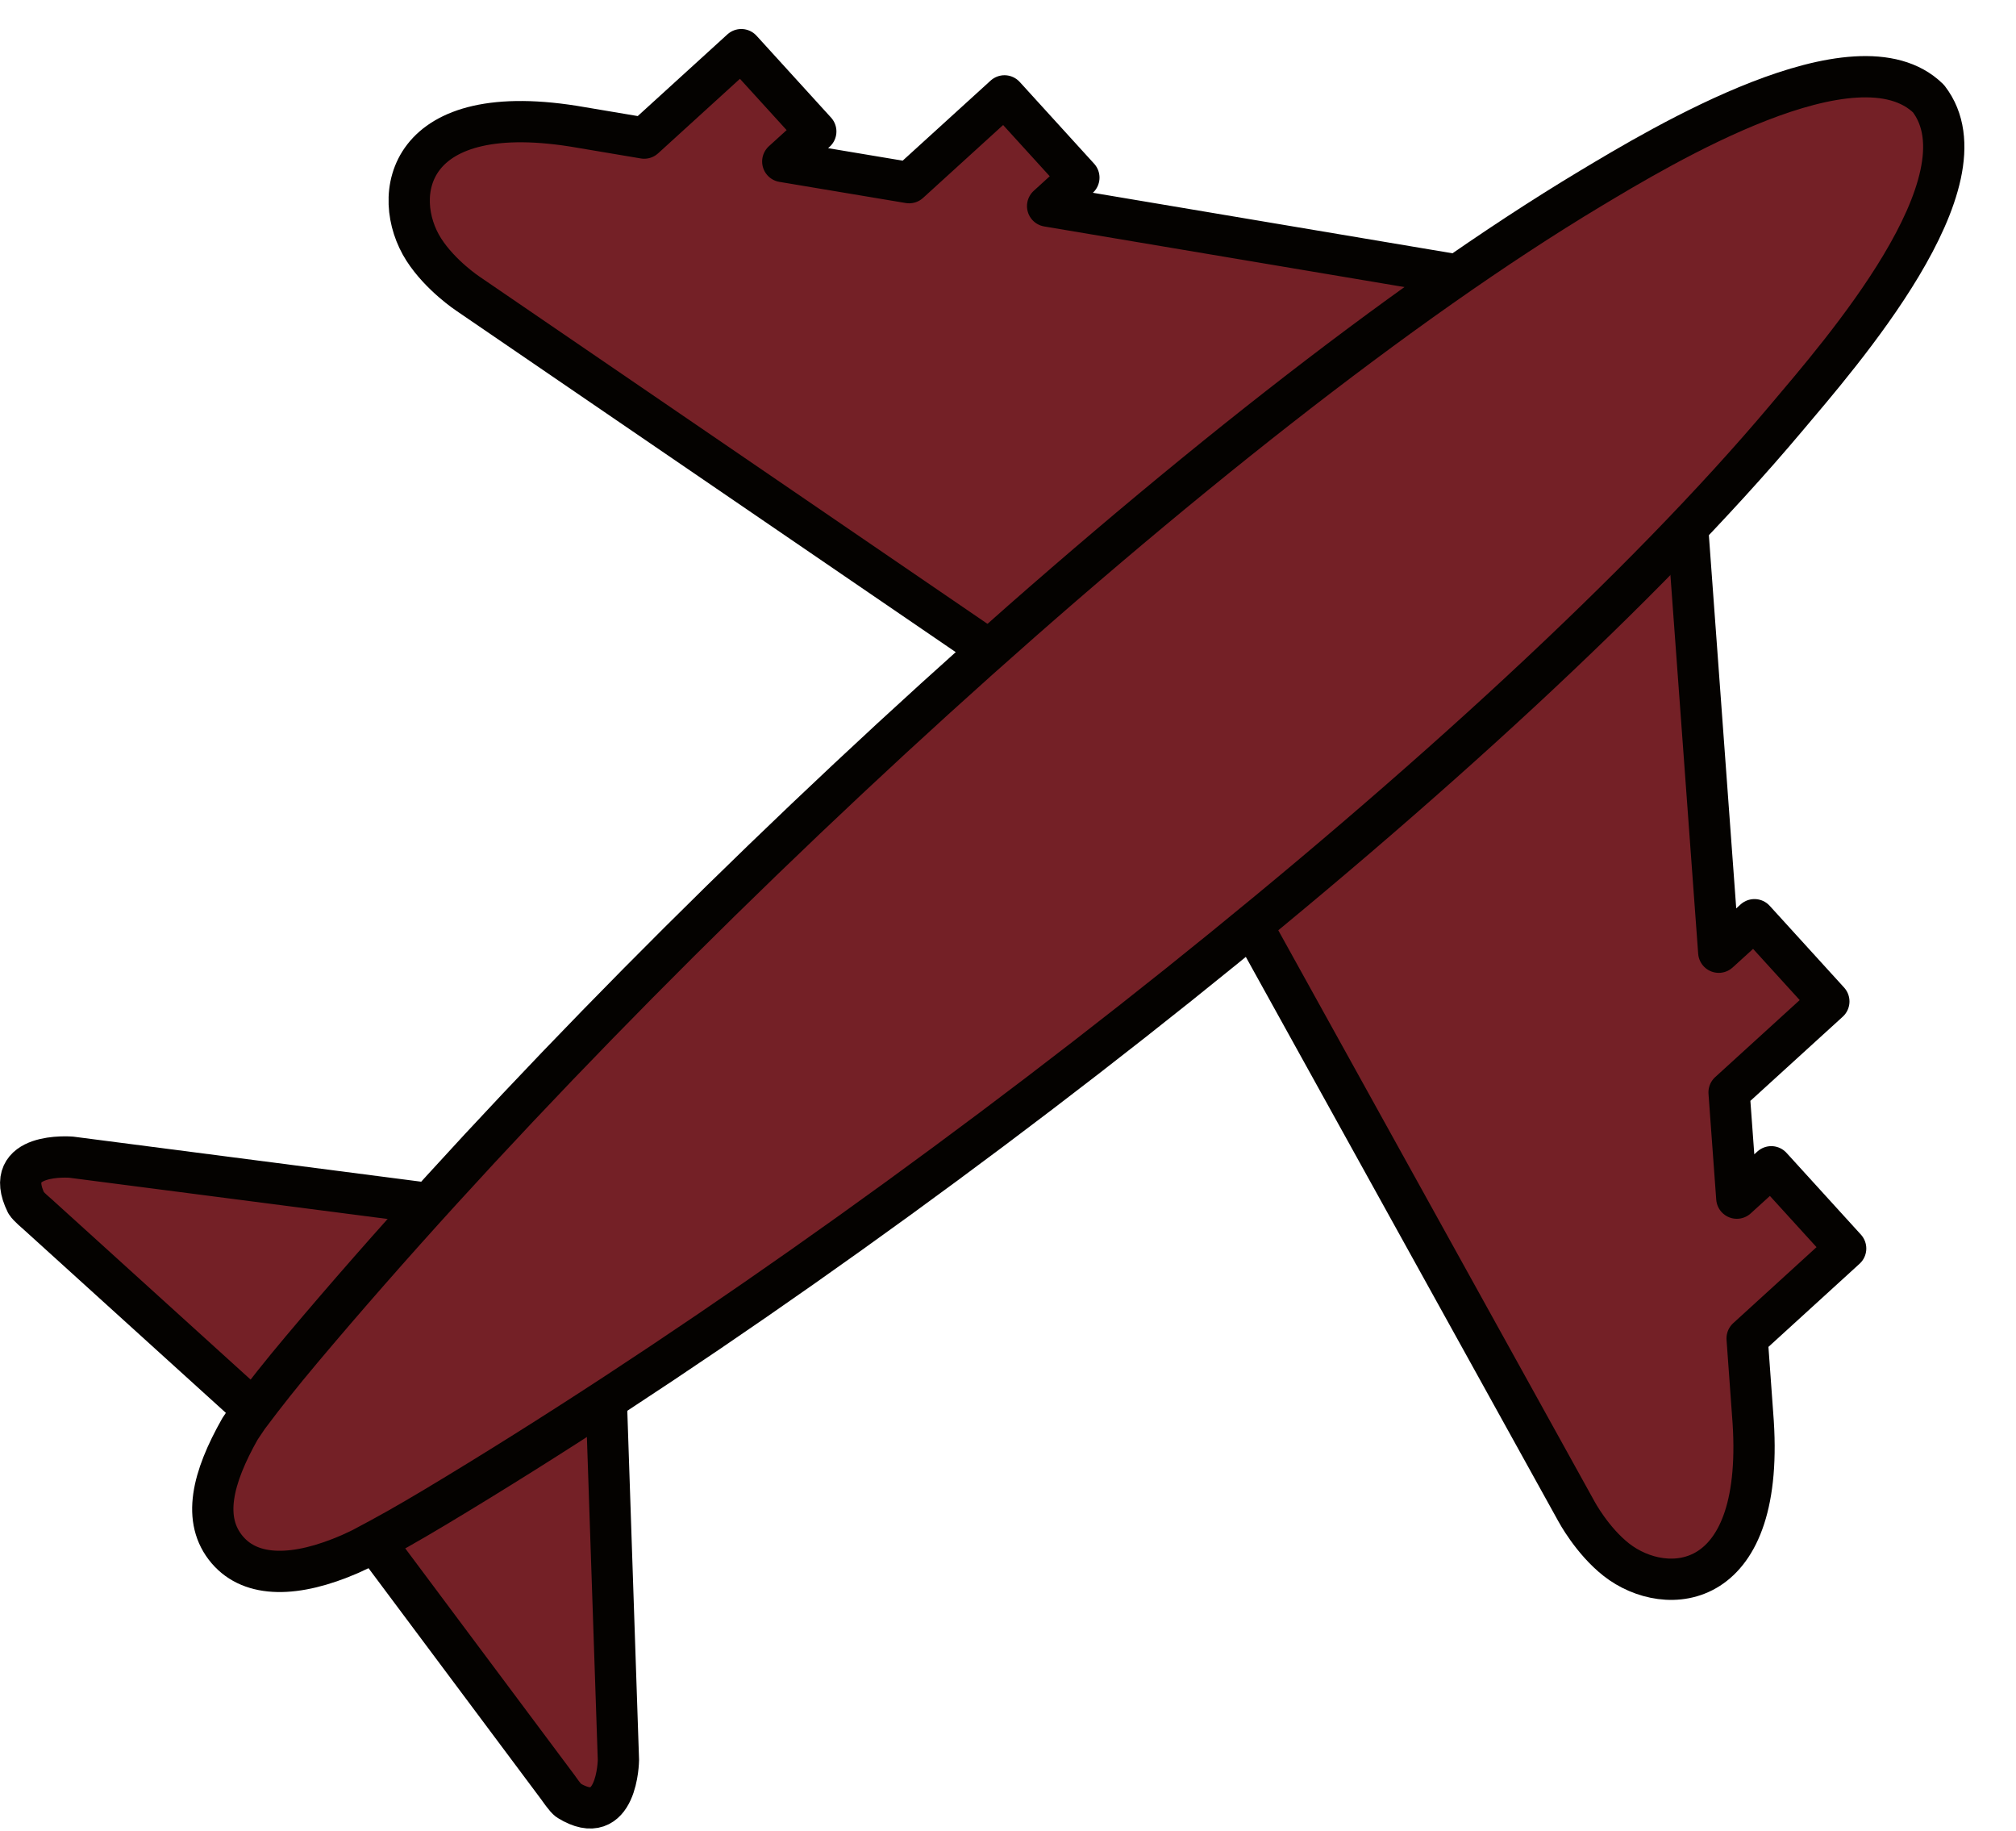 <?xml version="1.0" encoding="UTF-8" standalone="no"?><svg xmlns="http://www.w3.org/2000/svg" xmlns:xlink="http://www.w3.org/1999/xlink" fill="#000000" height="177.4" preserveAspectRatio="xMidYMid meet" version="1.1" viewBox="117.4 122.6 195.4 177.4" width="195.4" zoomAndPan="magnify">
 <g id="surface1">
  <g id="change1_1"><path d="m286.74 252.29l9.55-8.71-7.21-7.92-3.34 3.04-0.75-10.25 9.67-8.81-7.21-7.92-3.46 3.15-3.16-43.08-49.36 27.34 38.73 69.93s1.51 2.83 3.87 4.68c4.81 3.77 14.62 3.22 13.2-14.13l-0.53-7.32" fill="#742026"/></g>
  <path d="m2867.4 1729.1l95.5 87.1-72.1 79.2-33.4-30.4-7.5 102.5 96.7 88.1-72.1 79.2-34.6-31.5-31.6 430.8-493.6-273.4 387.3-699.3s15.1-28.3 38.7-46.8c48.1-37.7 146.2-32.2 132 141.3zm0 0" fill="none" stroke="#040200" stroke-linecap="round" stroke-linejoin="round" stroke-miterlimit="10" stroke-width="40" transform="matrix(.1 0 0 -.1 0 425.2)"/>
  <g id="change1_2"><path d="m218.94 142.57l3.03-2.76-7.21-7.92-9.24 8.41-12.25-2.05 3.2-2.91-7.22-7.93-9.41 8.57-6.06-1.02c-17.15-3.03-18.6 6.69-15.3 11.83 1.62 2.52 4.29 4.28 4.29 4.28l66.01 45.11 31.83-46.6-41.67-7.01" fill="#742026"/></g>
  <path d="m2189.4 2826.3l30.3 27.6-72.1 79.2-92.4-84.1-122.5 20.5 32 29.1-72.2 79.3-94.1-85.7-60.6 10.2c-171.5 30.3-186-66.9-153-118.3 16.2-25.2 42.9-42.8 42.9-42.8l660.1-451.1 318.3 466zm0 0" fill="none" stroke="#040200" stroke-linecap="round" stroke-linejoin="round" stroke-miterlimit="10" stroke-width="40" transform="matrix(.1 0 0 -.1 0 425.2)"/>
  <g id="change1_3"><path d="m176.16 258.12l1.18 35.02s-0.08 6.84-4.83 3.92c-0.28-0.17-0.99-1.21-0.99-1.21l-22.05-29.52 26.69-8.21" fill="#742026"/></g>
  <path d="m1761.6 1670.8l11.8-350.2s-0.8-68.4-48.3-39.2c-2.8 1.7-9.9 12.1-9.9 12.1l-220.5 295.2zm0 0" fill="none" stroke="#040200" stroke-linecap="round" stroke-linejoin="round" stroke-miterlimit="10" stroke-width="40" transform="matrix(.1 0 0 -.1 0 425.2)"/>
  <g id="change1_4"><path d="m159.05 239.23l-34.75-4.5s-6.82-0.57-4.36 4.44c0.15 0.29 1.11 1.1 1.11 1.1l27.3 24.75 10.7-25.79" fill="#742026"/></g>
  <path d="m1590.5 1859.7l-347.5 45s-68.2 5.7-43.6-44.4c1.5-2.9 11.1-11 11.1-11l273-247.5zm0 0" fill="none" stroke="#040200" stroke-linecap="round" stroke-linejoin="round" stroke-miterlimit="10" stroke-width="40" transform="matrix(.1 0 0 -.1 0 425.2)"/>
  <g id="change1_5"><path d="m290.53 163.11c5.15-6.12 19.96-22.96 13.79-30.95-6.96-6.82-25.89 4.59-32.75 8.7-36.75 22.05-91.1 72.31-124.93 112.5-2.03 2.42-3.44 4.19-5.2 6.54l-0.78 1.16c-2.67 4.72-3.71 8.82-1.22 11.73 2.35 2.74 6.66 2.67 11.9 0.39l1.11-0.52c2.6-1.37 4.47-2.43 7.18-4.05 45.05-27.02 103.3-72.71 130.9-105.5" fill="#742026"/></g>
  <path d="m2905.3 2620.9c51.5 61.2 199.6 229.6 137.9 309.5-69.6 68.2-258.9-45.9-327.5-87-367.5-220.5-911-723.1-1249.3-1125-20.3-24.2-34.4-41.9-52-65.4l-7.8-11.6c-26.7-47.2-37.1-88.2-12.2-117.3 23.5-27.4 66.6-26.7 119-3.9l11.1 5.2c26 13.7 44.7 24.3 71.8 40.5 450.5 270.2 1033 727.1 1309 1055zm0 0" fill="none" stroke="#040200" stroke-linecap="round" stroke-linejoin="round" stroke-miterlimit="10" stroke-width="40" transform="matrix(.1 0 0 -.1 0 425.2)"/>
 </g>
</svg>